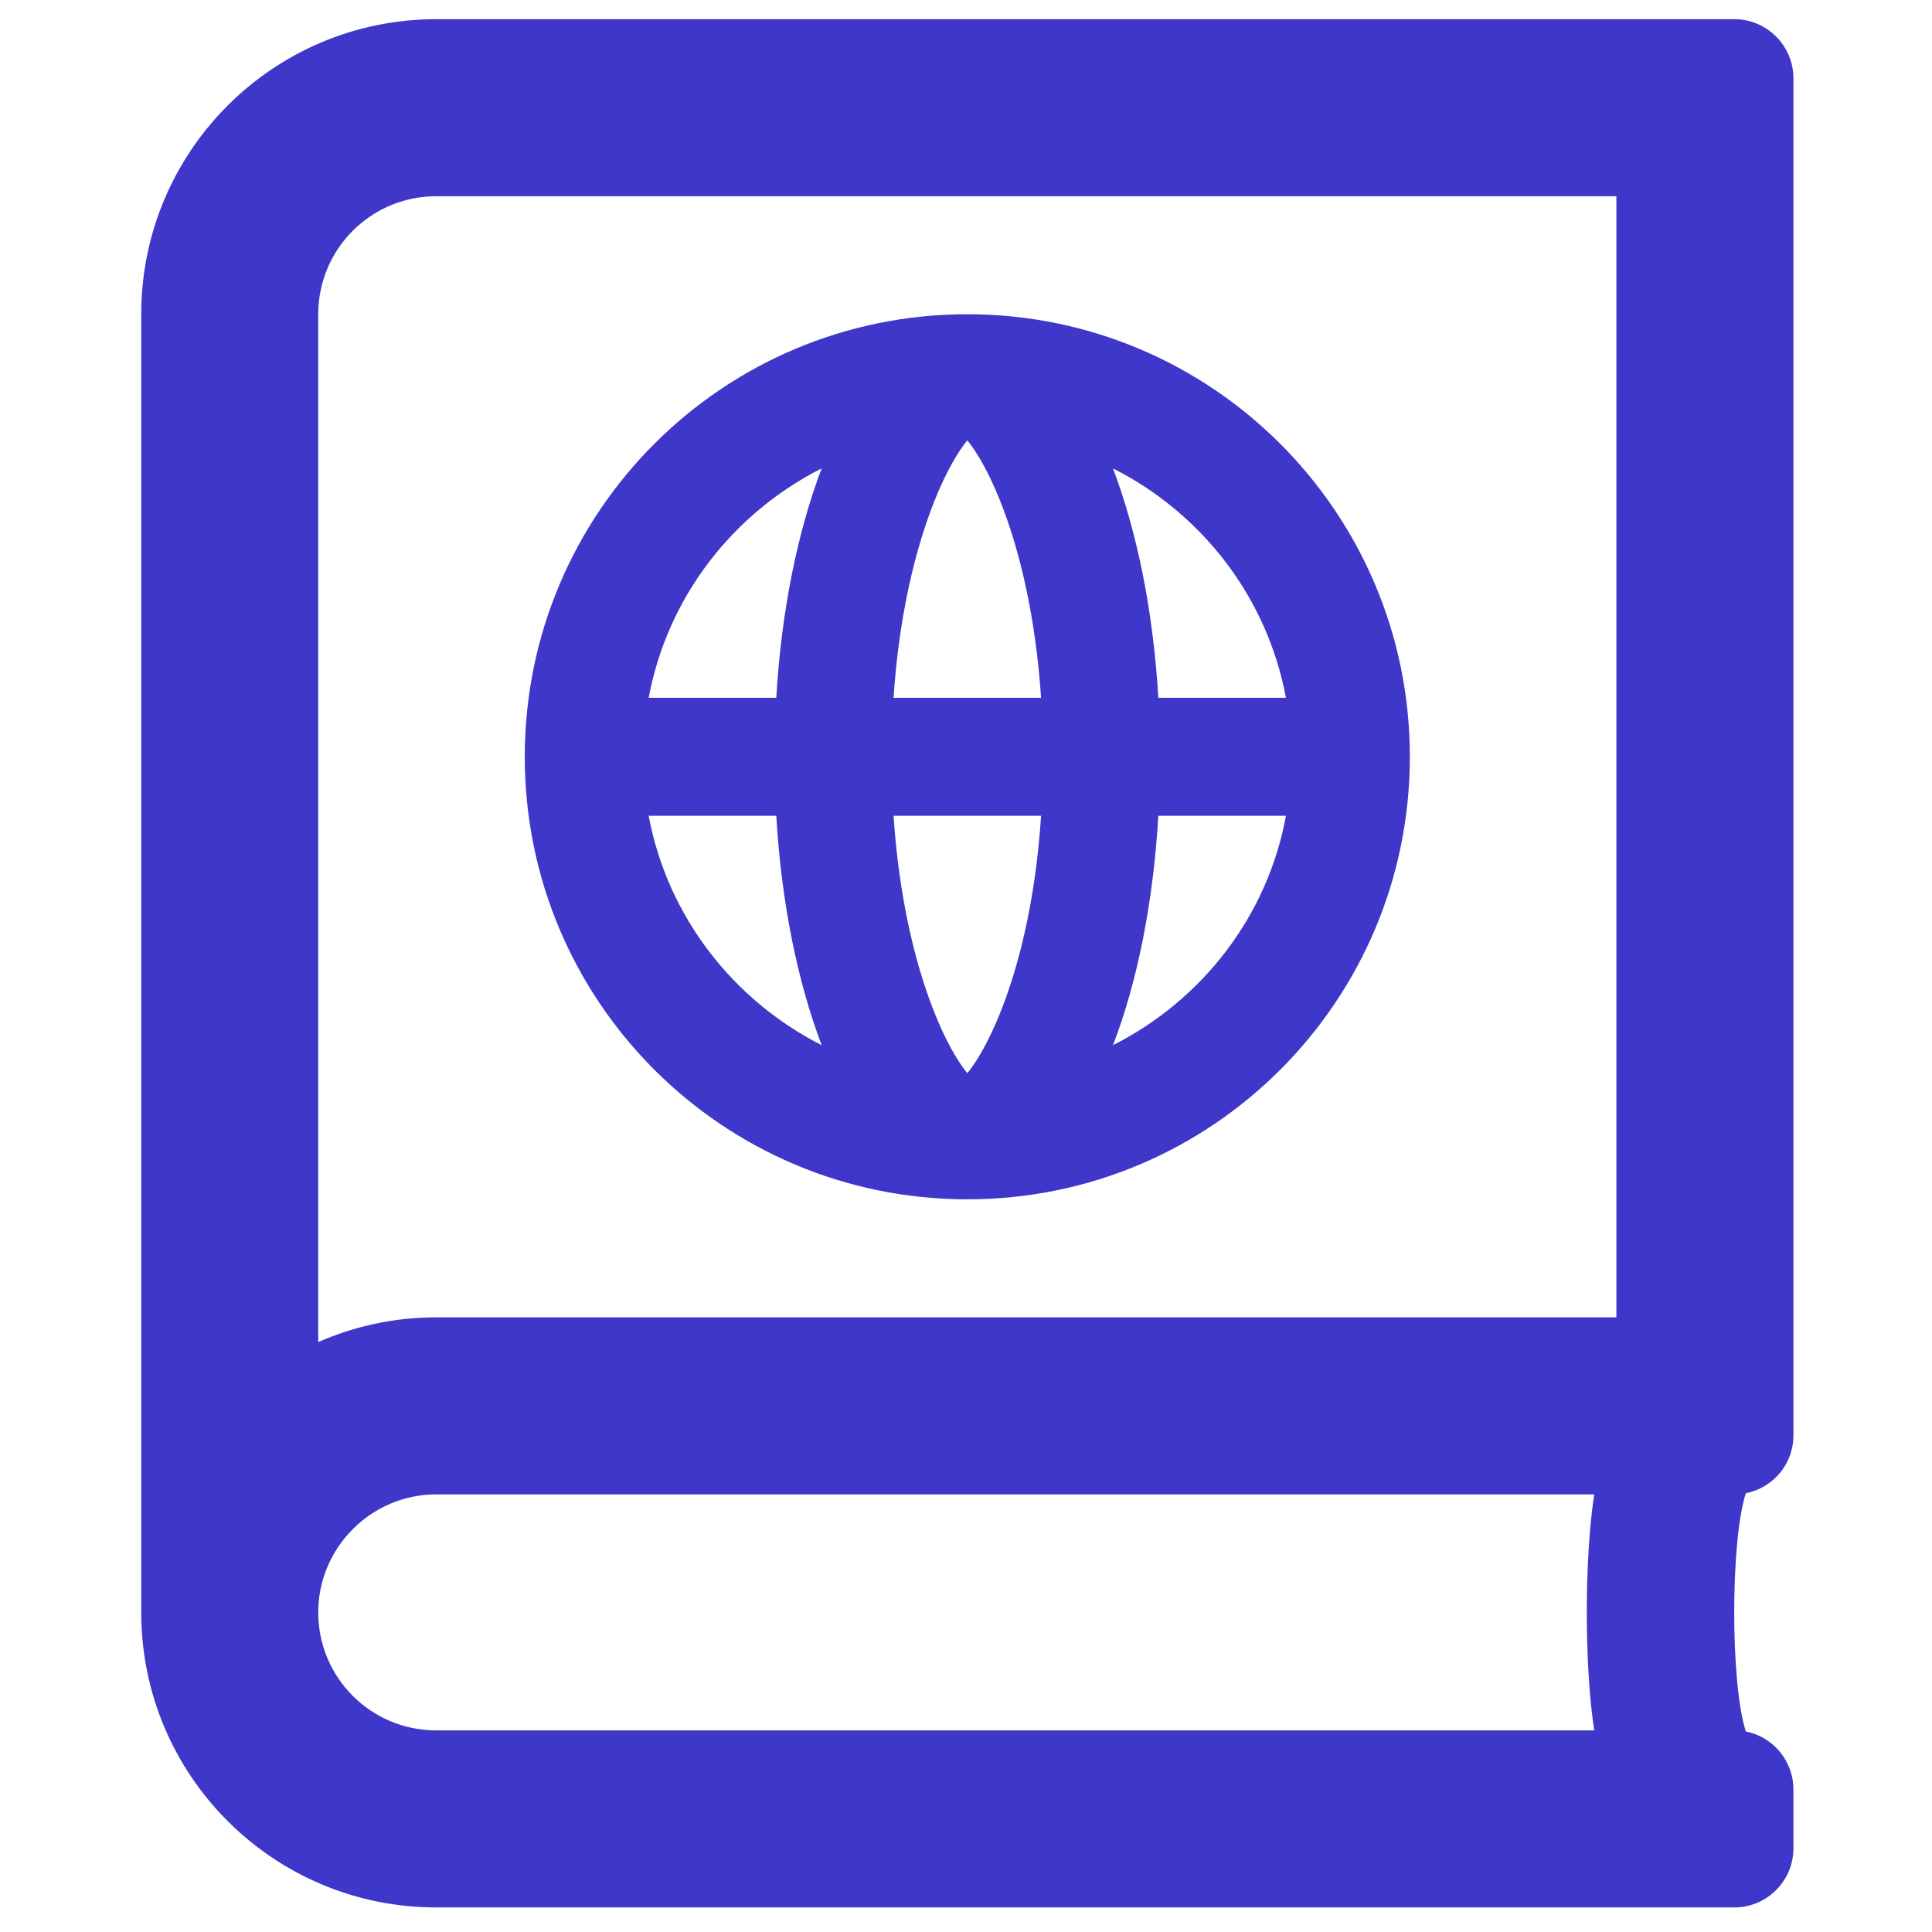 <?xml version="1.0" encoding="UTF-8"?>
<!DOCTYPE svg PUBLIC "-//W3C//DTD SVG 1.1//EN" "http://www.w3.org/Graphics/SVG/1.1/DTD/svg11.dtd">
<!-- Creator: CorelDRAW 2020 (64-Bit) -->
<svg xmlns="http://www.w3.org/2000/svg" xml:space="preserve" width="600px" height="600px" version="1.1" style="shape-rendering:geometricPrecision; text-rendering:geometricPrecision; image-rendering:optimizeQuality; fill-rule:evenodd; clip-rule:evenodd"
viewBox="0 0 600 600"
 xmlns:xlink="http://www.w3.org/1999/xlink"
 xmlns:xodm="http://www.corel.com/coreldraw/odm/2003">
 <defs>
  <style type="text/css">
   <![CDATA[
    .fil0 {fill:#3F37C9;fill-rule:nonzero}
   ]]>
  </style>
 </defs>
 <g id="Слой_x0020_1">
  <path class="fil0" d="M300.41 372.46c75.93,0 137.43,-61.5 137.43,-137.43 0,-75.94 -61.5,-137.44 -137.43,-137.44 -75.94,0 -137.44,61.5 -137.44,137.44 0,75.93 61.5,137.43 137.44,137.43zm98.95 -155.76l-39.63 0c-1.6,-27.14 -6.64,-51.54 -14.08,-71.24 27.6,13.98 47.87,39.97 53.71,71.24zm-39.63 36.65l39.63 0c-5.72,31.27 -26.11,57.27 -53.71,71.24 7.56,-19.7 12.48,-44.09 14.08,-71.24zm-59.32 -116.59c7.9,9.62 20.04,37.11 22.9,79.94l-45.81 0c2.86,-42.83 15,-70.32 22.91,-79.94zm22.9 116.59c-2.75,42.84 -15,70.32 -22.9,79.94 -7.91,-9.62 -20.05,-37.1 -22.91,-79.94l45.81 0zm-68.14 -107.89c-7.45,19.7 -12.49,44.1 -14.09,71.24l-39.63 0c5.84,-31.27 26.12,-57.26 53.72,-71.24zm-14.09 107.89c1.6,27.15 6.64,51.54 14.09,71.24 -27.49,-13.97 -47.88,-39.97 -53.72,-71.24l39.63 0zm315.88 192.41l0 -421.47c0,-10.08 -8.25,-18.33 -18.33,-18.33l-403.15 0c-50.62,0 -91.62,41 -91.62,91.63l0 403.15c0,50.62 41,91.63 91.62,91.63l403.15 0c10.08,0 18.33,-8.25 18.33,-18.33l0 -18.33c0,-8.93 -6.42,-16.37 -14.78,-17.98 -4.81,-14.89 -4.81,-59.1 0,-73.98 8.48,-1.72 14.78,-9.05 14.78,-17.99l0 0zm-61.85 91.63l-359.63 0c-20.27,0 -36.65,-16.38 -36.65,-36.65 0,-20.16 16.49,-36.65 36.65,-36.65l359.63 0c-3.09,19.81 -3.09,53.49 0,73.3zm6.87 -128.28l-366.5 0c-13.06,0 -25.43,2.75 -36.65,7.68l0 -319.2c0,-20.27 16.38,-36.65 36.65,-36.65l366.5 0 0 348.17z"/>
 </g>
</svg>
